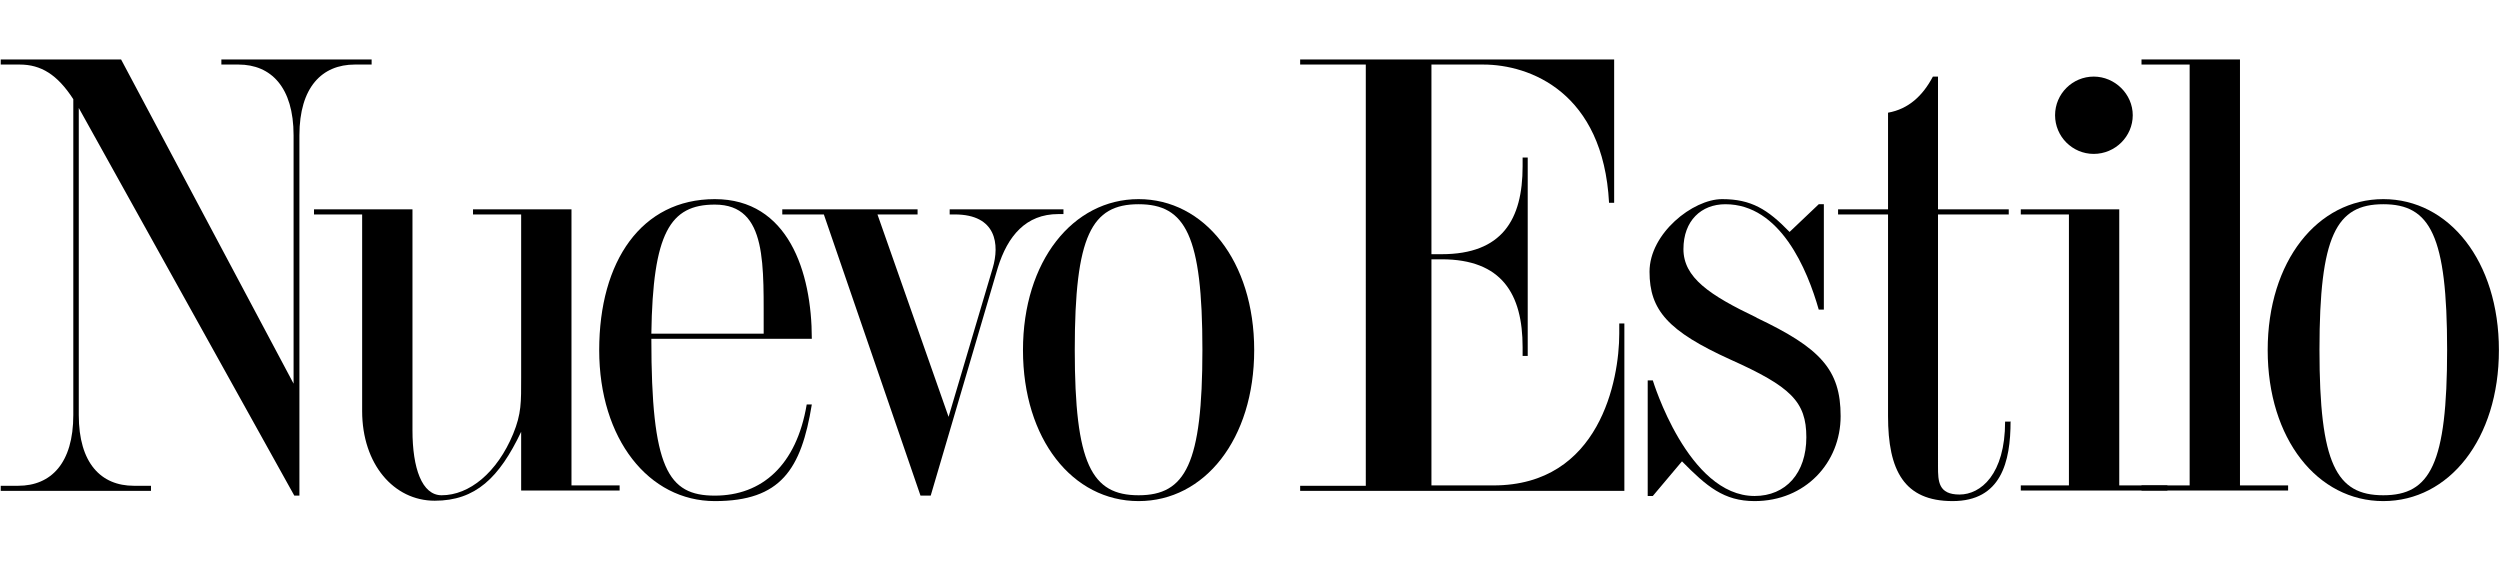 <svg xmlns="http://www.w3.org/2000/svg" viewBox="0 0 685.5 160.6" style="fill:#000000"><style>:root { --primary : #000000; }</style><title>Logo</title><desc>Brand logo for Nuevo Estilo</desc><path d="M312.2,54.6c-18,0-31.7,17-31.7,41.4s13.6,41.4,31.7,41.4,31.7-17,31.7-41.4-13.7-41.4-31.7-41.4M312.2,135.8c-12.9,0-17.5-8.6-17.5-39.9s4.6-39.9,17.5-39.9c12.9,0,17.5,8.6,17.5,39.9s-4.6,39.9-17.5,39.9"></path><path d="M291.6,58.8v-1.4h-31.2v1.4h1.4c11.5,0,12.3,8.3,10.4,14.7-6,20.2-11.9,40.1-12.1,40.8l-19.5-55.5h11v-1.4h-37.1v1.4h11.4l26.5,77.1h2.8l18.4-62.5c2.7-8.7,7.7-14.7,16.6-14.7h1.4,0Z"></path><path d="M221.2,110.9c-2.8,16.7-12.3,25-25.2,25s-17.4-7.5-17.4-43h44c0-18.4-6.5-38.3-26.6-38.3s-31.7,17-31.7,41.4,13.6,41.4,31.7,41.4,23.7-8.7,26.6-26.5h-1.4,0ZM196,56.1c14.7,0,13.3,16.9,13.4,35.4h-30.8c.4-27.6,5.1-35.4,17.4-35.4"></path><path d="M129.7,57.4v1.4h13.2v44.7c0,6.8.1,9.9-2.2,15.5-4.4,10.6-12,16.8-19.6,16.8-5.4,0-8-7.4-8-17.8v-60.6h-27v1.4h13.2v53.9c0,14.6,8.7,24.6,19.9,24.6s17.7-6.3,23.7-18.9v16.1h27v-1.4h-13.2V57.4h-27,0Z"></path><path d="M97.2,17.7h4.7v-1.4h-41.2v1.4h4.7c8.9,0,15.1,6.2,15.1,19.4v68.1L33.2,16.3H.2v1.4h5.2c5.8,0,10.3,2.7,14.7,9.5v86.6c0,13.2-6.1,19.4-15.1,19.4H.2v1.4h41.2v-1.4h-4.7c-9,0-15.1-6.2-15.1-19.4V29.6l59.1,106.3h1.4V37.1c0-13.2,6.2-19.4,15.2-19.4"></path><path d="M653.5,54.6c-18,0-31.7,17-31.7,41.4s13.7,41.4,31.7,41.4,31.7-17,31.7-41.4-13.7-41.4-31.7-41.4M653.5,135.8c-12.9,0-17.5-8.6-17.5-39.9s4.6-39.9,17.5-39.9c12.9,0,17.5,8.6,17.5,39.9s-4.6,39.9-17.5,39.9"></path><polygon points="587.2 16.3 587.2 17.7 600.4 17.7 600.4 133.1 587.2 133.1 587.2 134.5 627.4 134.5 627.4 133.1 614.2 133.1 614.2 16.3 587.2 16.3"></polygon><path d="M594.3,134.5h-40.2v-1.4h13.2V58.8h-13.2v-1.4h27v75.7h13.2v1.4h0ZM563.5,31.6c0-5.9,4.8-10.6,10.6-10.6s10.7,4.8,10.7,10.6-4.8,10.6-10.7,10.6-10.6-4.8-10.6-10.6"></path><path d="M551.2,115.6h-1.4c0,14.5-6.7,20-12.5,20s-5.9-3.6-5.9-7.7V58.8h19.4v-1.4h-19.4V21h-1.4c-2.8,5.3-6.7,8.9-12.3,9.9v26.5h-13.7v1.4h13.7v55.3c0,14.9,4.4,23.3,17.7,23.3s15.9-10.7,15.9-21.9"></path><path d="M481.7,87.1c-13-6.2-20.1-11-20.1-18.8s4.9-12.3,11.5-12.3c15.1,0,22.5,18,25.6,28.9h1.4v-28.9h-1.4l-8,7.6c-6-6.2-10.5-9-18.5-9s-19.9,9.4-19.9,19.9,5,16.3,22.2,24.1c16.5,7.4,20.8,11.5,20.8,21.3s-5.6,16.1-14.2,16.1c-18.3,0-27.9-31.7-27.9-31.7h-1.4v31.7h1.4l8-9.5c6.8,6.9,11.5,10.9,19.9,10.9,13.9,0,23.6-10.5,23.6-23.3s-5.6-18.7-23.1-27"></path><path d="M418.9,97.6h-1.4v-2.4c0-14.6-5.7-24.1-22.2-24.1h-2.8v62h17c29.2,0,34.5-29,34.5-41.6v-2.8h1.4v45.9h-88.9v-1.4h18V17.7h-18v-1.4h86.1v39.3h-1.4c-1.6-30.3-21.7-37.9-34.5-37.9h-14.2v52h2.8c16.6,0,22.2-9.5,22.2-24.1v-2.4h1.4v54.4Z"></path></svg>